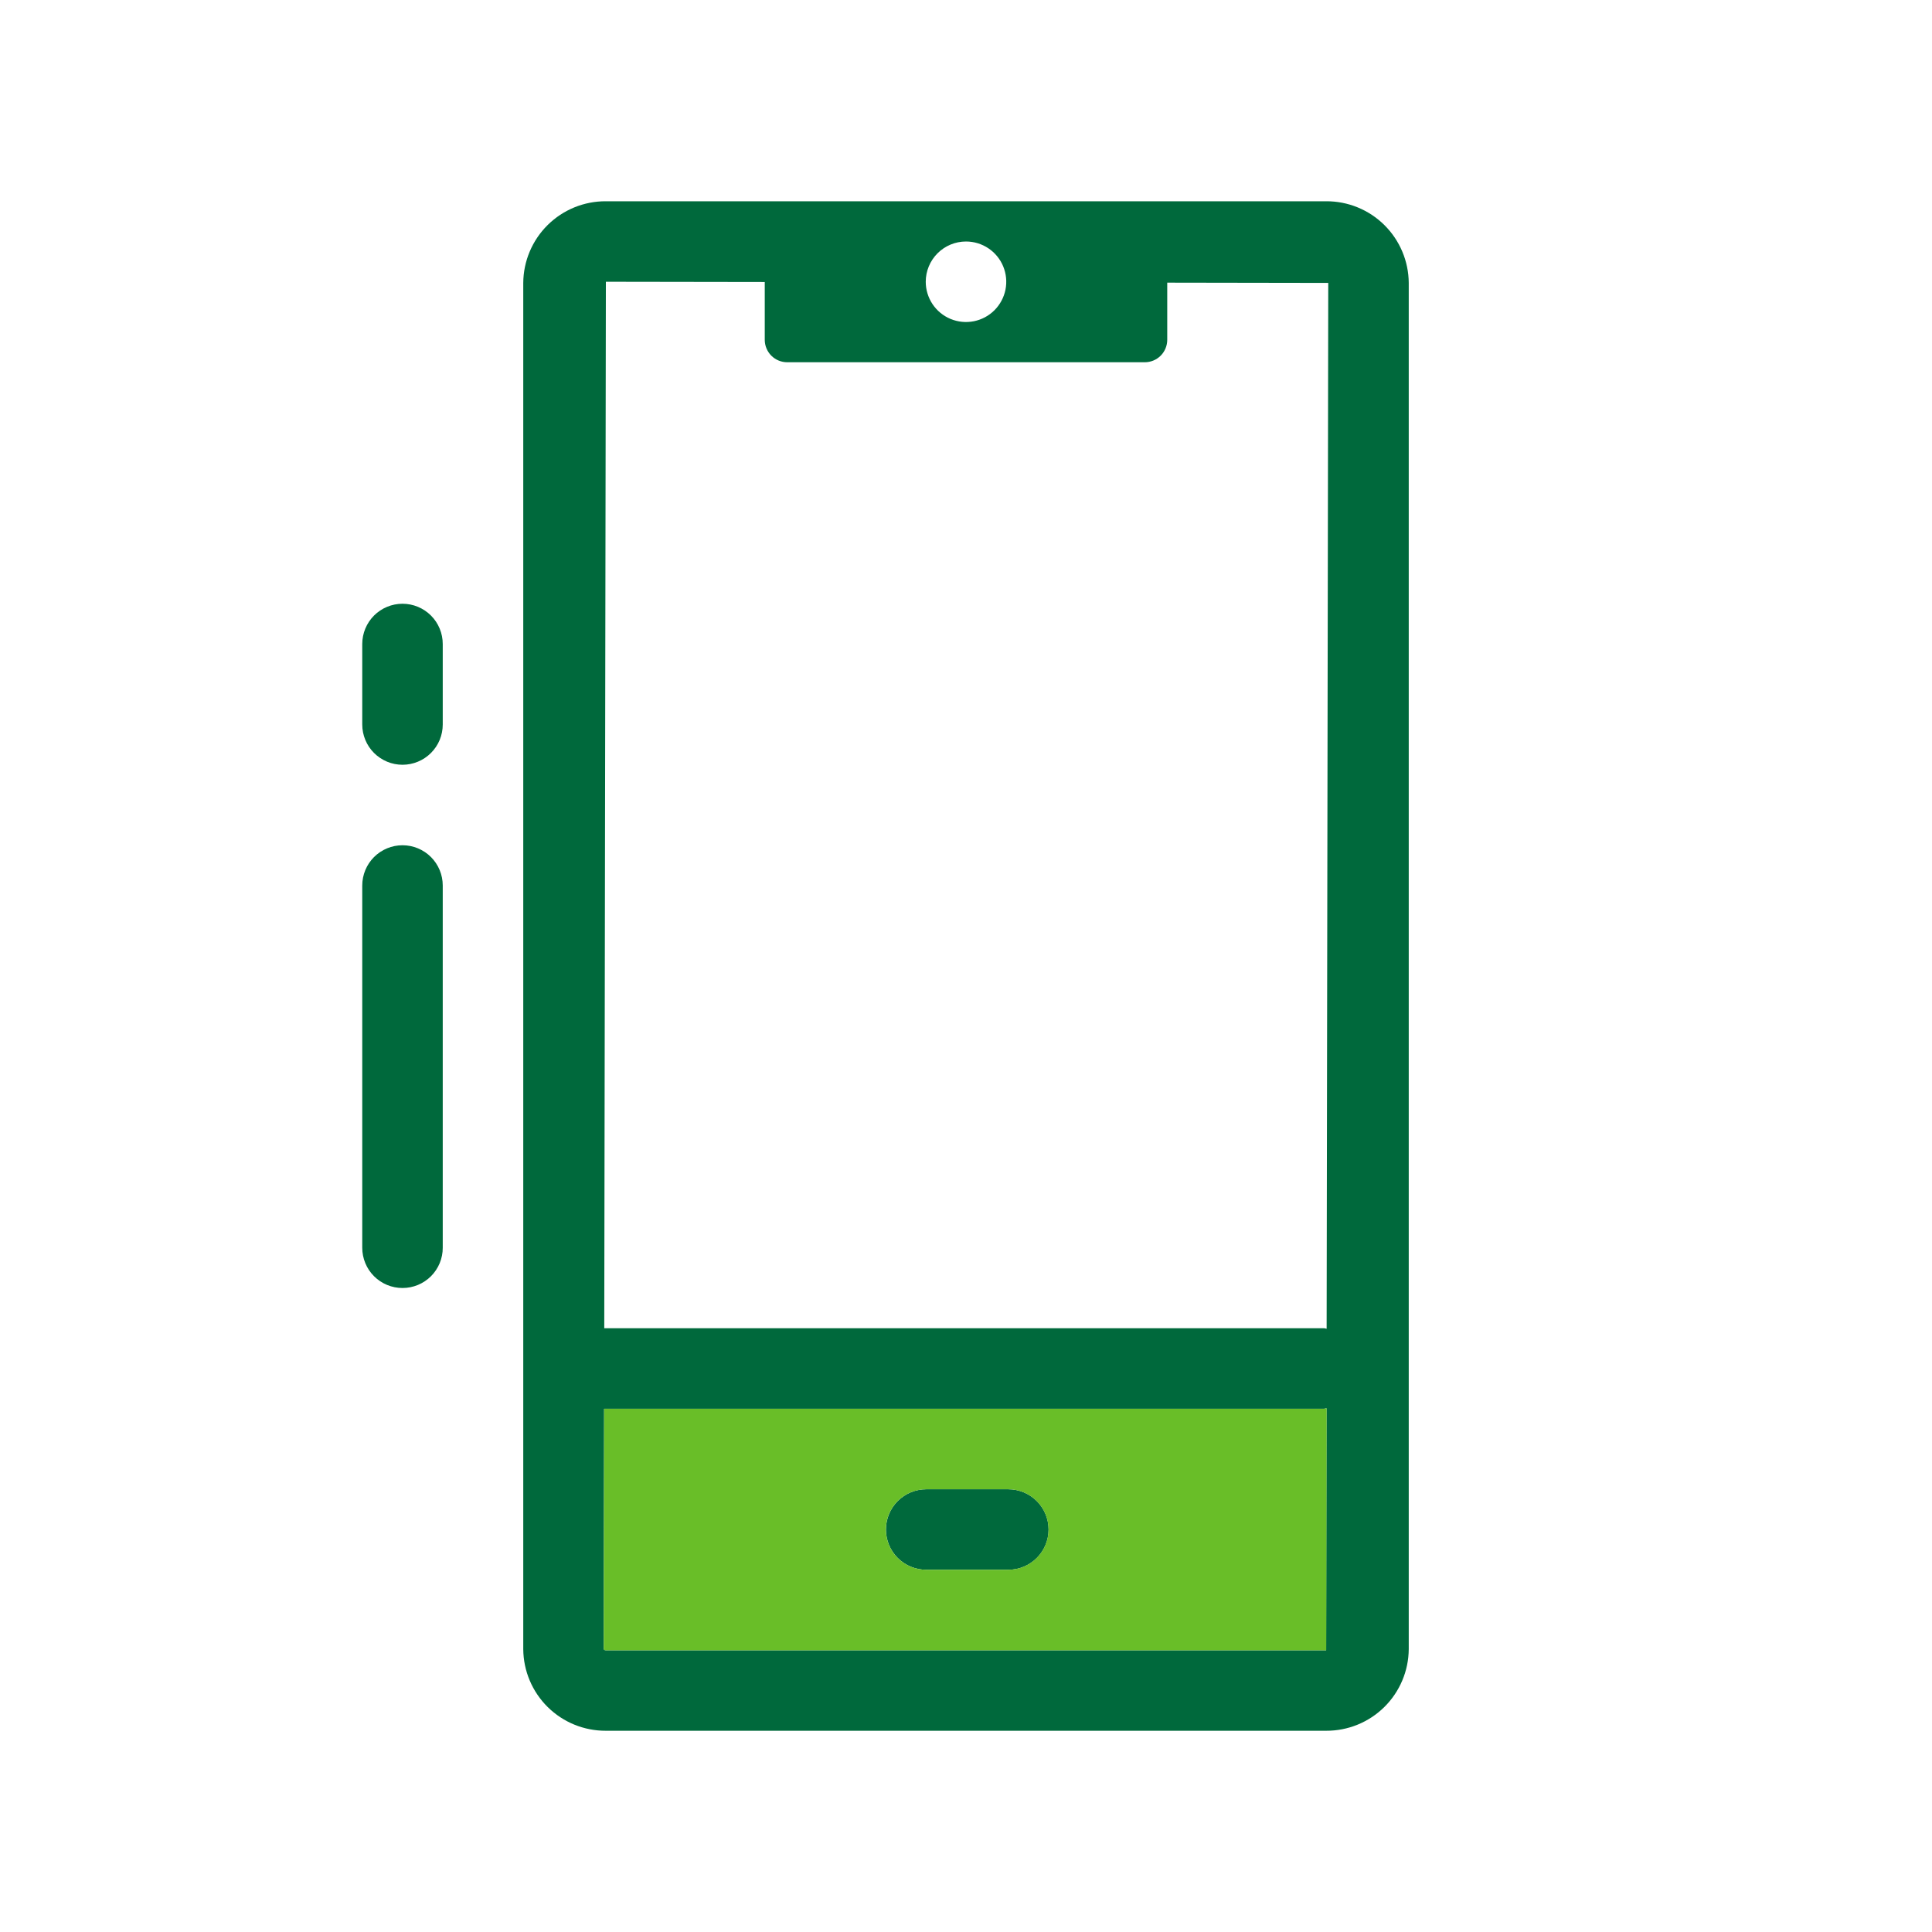 <svg width="80" height="80" viewBox="0 0 80 80" fill="none" xmlns="http://www.w3.org/2000/svg">
<path d="M54.912 8.334H25.088C24.186 8.329 23.32 8.683 22.678 9.317C22.037 9.951 21.673 10.813 21.667 11.715V68.286C21.673 69.188 22.037 70.05 22.678 70.684C23.32 71.318 24.186 71.671 25.088 71.667H54.912C55.814 71.671 56.68 71.318 57.322 70.684C57.963 70.05 58.327 69.188 58.333 68.286V11.715C58.327 10.813 57.963 9.951 57.322 9.317C56.681 8.683 55.814 8.329 54.912 8.334ZM40 10C40.33 10 40.652 10.098 40.926 10.281C41.2 10.464 41.414 10.725 41.54 11.029C41.666 11.334 41.699 11.669 41.635 11.992C41.57 12.315 41.412 12.612 41.179 12.845C40.946 13.079 40.648 13.237 40.325 13.302C40.002 13.366 39.667 13.333 39.362 13.207C39.058 13.081 38.797 12.867 38.614 12.593C38.431 12.319 38.333 11.996 38.333 11.667C38.333 11.225 38.509 10.801 38.822 10.488C39.134 10.176 39.558 10 40 10ZM54.912 68.334H25.088C25.07 68.336 25.052 68.332 25.037 68.324C25.021 68.315 25.008 68.302 25 68.286L25.015 58.334H54.831C54.865 58.334 54.894 58.316 54.928 58.314L54.912 68.334ZM54.933 55.021C54.897 55.019 54.867 55 54.831 55H25.021L25.088 11.667L31.667 11.677V14.07C31.667 14.316 31.765 14.553 31.939 14.728C32.114 14.902 32.35 15 32.597 15H47.403C47.65 15 47.886 14.902 48.061 14.728C48.235 14.553 48.333 14.316 48.333 14.07V11.704L55 11.715L54.933 55.021Z" fill="#00693C"/>
<path d="M41.753 61.667H38.351C37.909 61.667 37.485 61.843 37.173 62.155C36.86 62.468 36.685 62.892 36.685 63.334C36.685 63.776 36.86 64.2 37.173 64.512C37.485 64.825 37.909 65 38.351 65H41.753C42.195 65 42.619 64.825 42.931 64.512C43.244 64.2 43.42 63.776 43.42 63.334C43.42 62.892 43.244 62.468 42.931 62.155C42.619 61.843 42.195 61.667 41.753 61.667Z" fill="#00693C"/>
<path d="M16.667 53.333C16.448 53.334 16.231 53.29 16.029 53.207C15.826 53.123 15.643 53 15.488 52.846C15.333 52.691 15.21 52.507 15.127 52.305C15.043 52.102 15 51.886 15 51.667V36.667C15 36.225 15.176 35.801 15.488 35.488C15.801 35.176 16.225 35 16.667 35C17.109 35 17.533 35.176 17.845 35.488C18.158 35.801 18.333 36.225 18.333 36.667V51.667C18.334 51.886 18.29 52.102 18.207 52.305C18.123 52.507 18 52.691 17.846 52.846C17.691 53 17.507 53.123 17.305 53.207C17.102 53.29 16.886 53.334 16.667 53.333ZM16.667 31.667C16.448 31.667 16.231 31.624 16.029 31.54C15.827 31.456 15.643 31.333 15.488 31.179C15.333 31.024 15.21 30.84 15.127 30.638C15.043 30.436 15 30.219 15 30V26.667C15 26.225 15.176 25.801 15.488 25.488C15.801 25.176 16.225 25 16.667 25C17.109 25 17.533 25.176 17.845 25.488C18.158 25.801 18.333 26.225 18.333 26.667V30C18.333 30.219 18.29 30.436 18.207 30.638C18.123 30.84 18 31.024 17.845 31.179C17.691 31.333 17.507 31.456 17.305 31.54C17.102 31.624 16.886 31.667 16.667 31.667Z" fill="#00693C"/>
<path d="M54.833 58.334H25.017L25 68.284C25 68.3 25.017 68.334 25.083 68.334H54.917L54.933 58.317C54.9 58.317 54.867 58.334 54.833 58.334ZM41.75 65H38.35C37.908 65 37.484 64.825 37.172 64.512C36.859 64.2 36.683 63.776 36.683 63.334C36.683 62.892 36.859 62.468 37.172 62.155C37.484 61.843 37.908 61.667 38.35 61.667H41.75C42.192 61.667 42.616 61.843 42.928 62.155C43.241 62.468 43.417 62.892 43.417 63.334C43.417 63.776 43.241 64.2 42.928 64.512C42.616 64.825 42.192 65 41.75 65Z" fill="#69BE28"/>
</svg>
